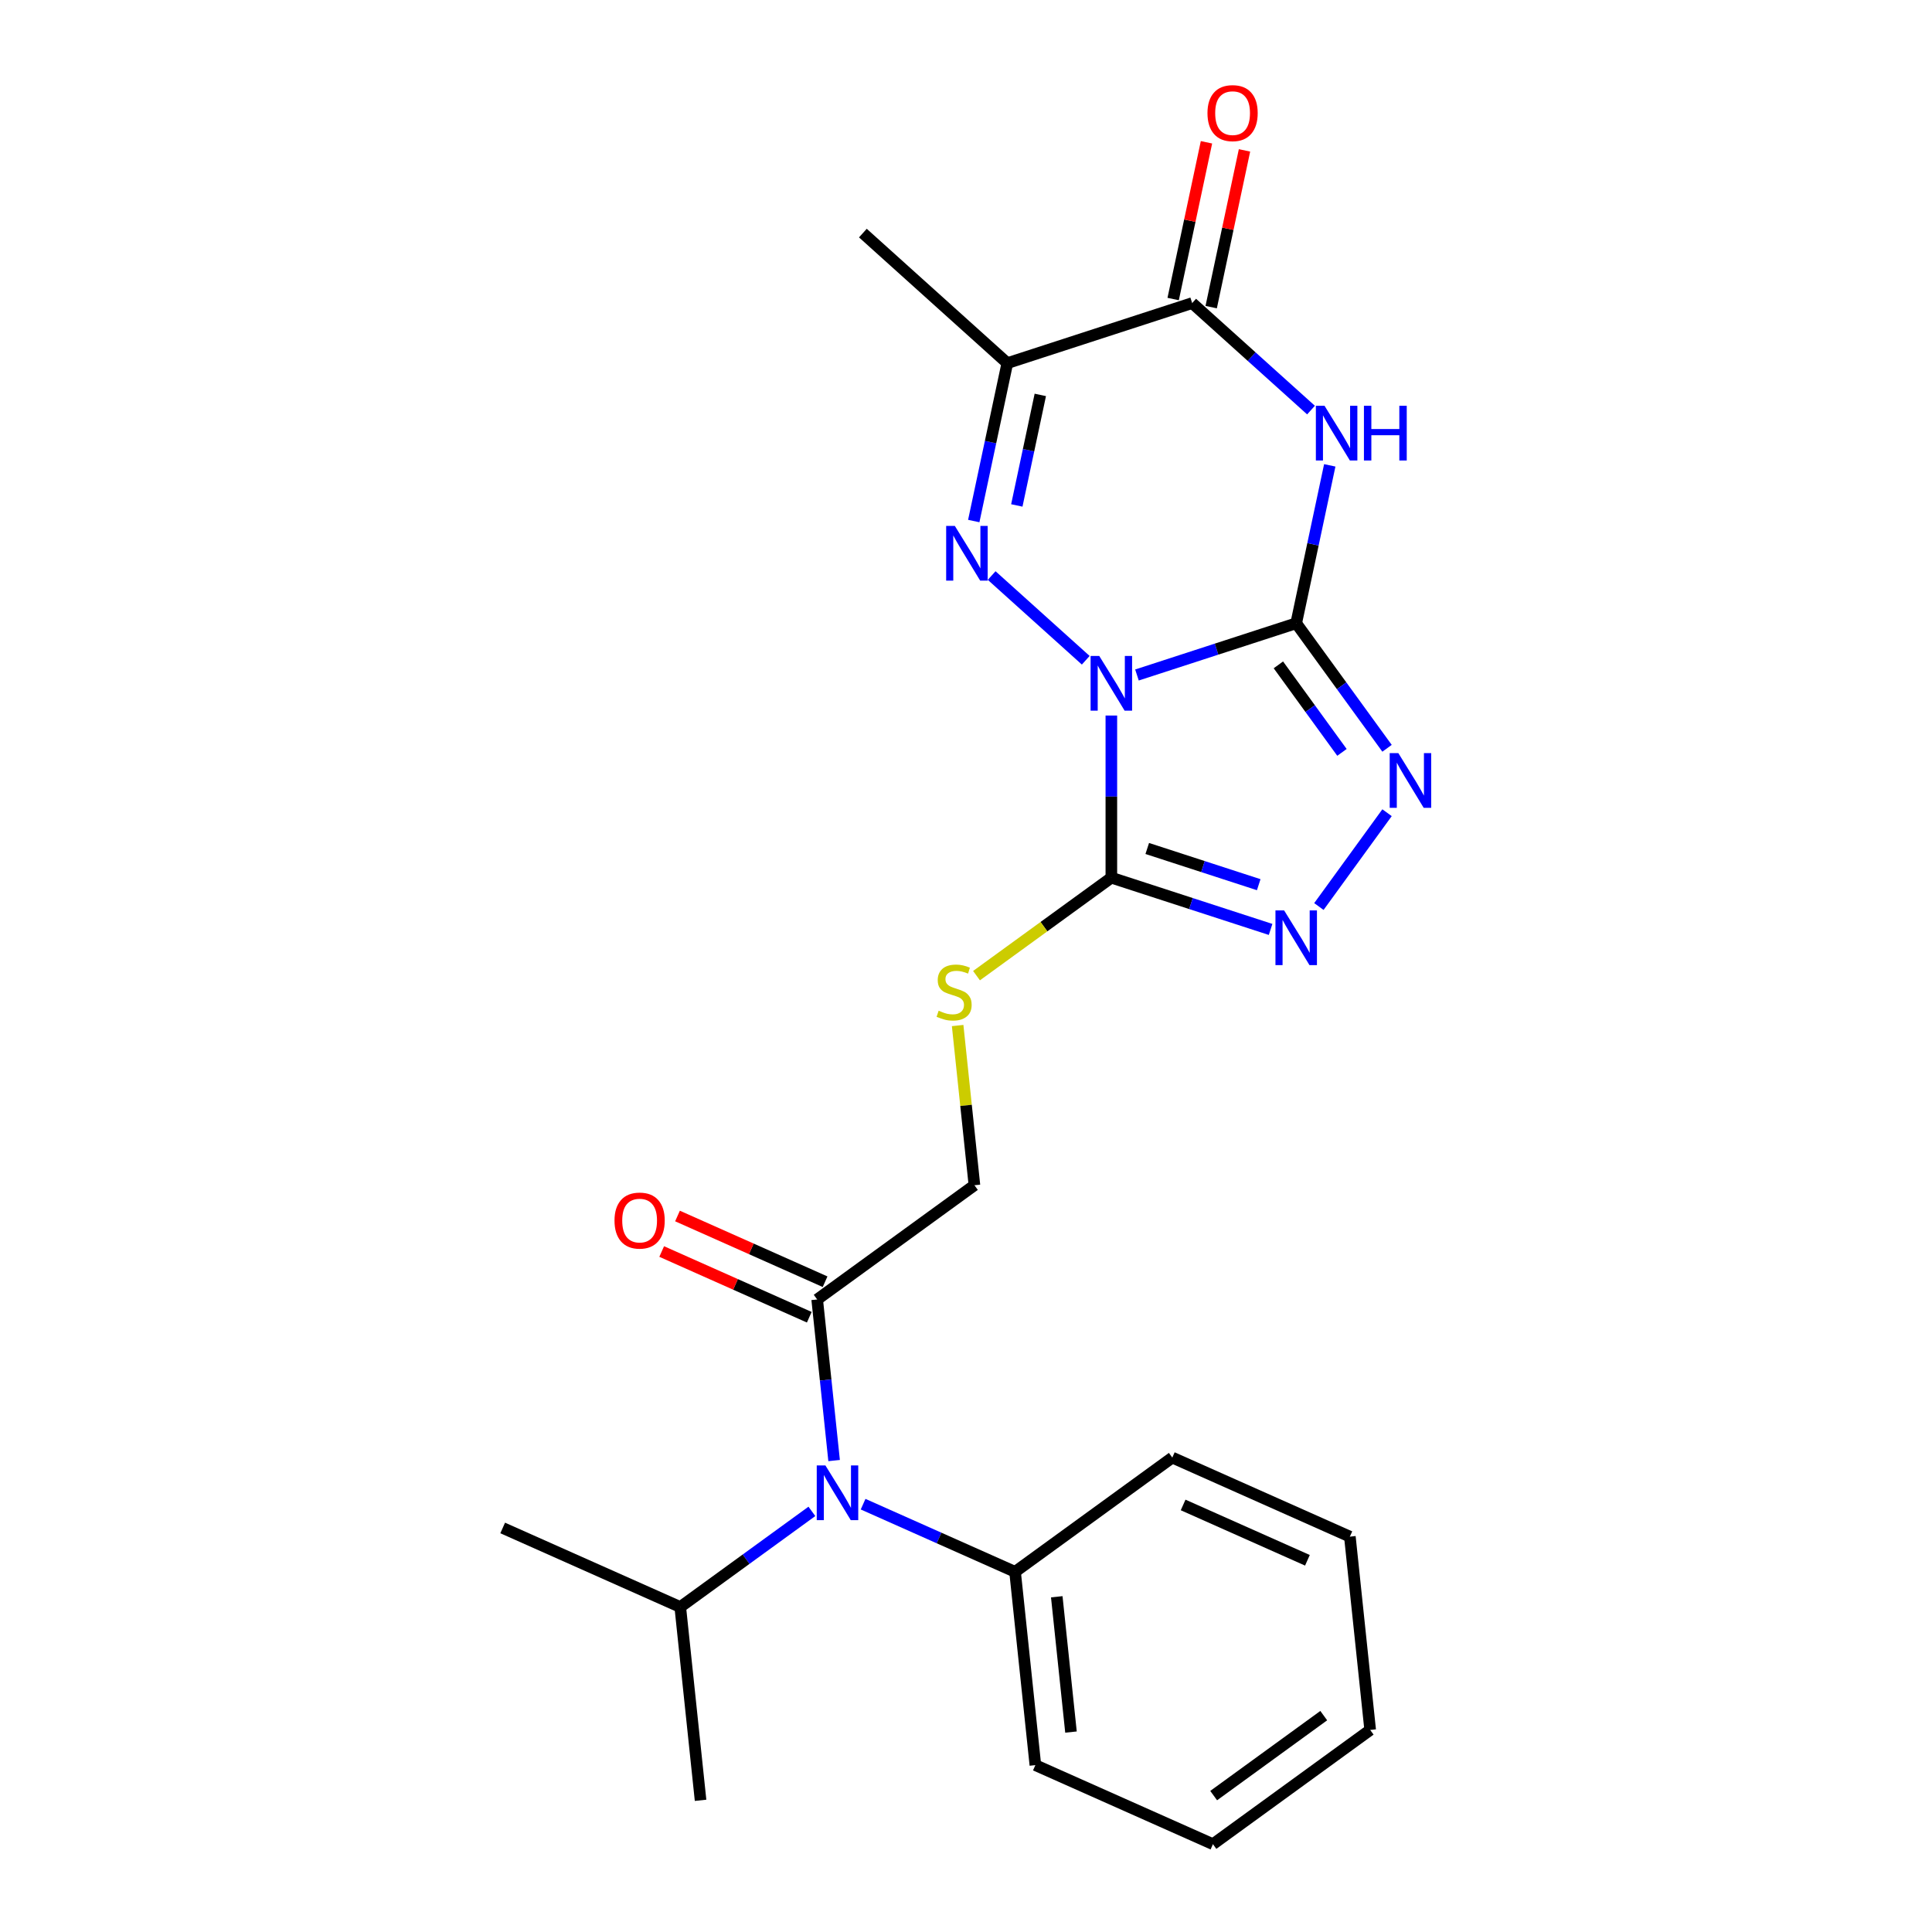<?xml version='1.0' encoding='iso-8859-1'?>
<svg version='1.1' baseProfile='full'
              xmlns='http://www.w3.org/2000/svg'
                      xmlns:rdkit='http://www.rdkit.org/xml'
                      xmlns:xlink='http://www.w3.org/1999/xlink'
                  xml:space='preserve'
width='1000px' height='1000px' viewBox='0 0 1000 1000'>
<!-- END OF HEADER -->
<rect style='opacity:1.0;fill:#FFFFFF;stroke:none' width='1000' height='1000' x='0' y='0'> </rect>
<path class='bond-0' d='M 588.489,349.377 L 629.701,335.986' style='fill:none;fill-rule:evenodd;stroke:#0000FF;stroke-width:6px;stroke-linecap:butt;stroke-linejoin:miter;stroke-opacity:1' />
<path class='bond-0' d='M 629.701,335.986 L 670.913,322.596' style='fill:none;fill-rule:evenodd;stroke:#000000;stroke-width:6px;stroke-linecap:butt;stroke-linejoin:miter;stroke-opacity:1' />
<path class='bond-1' d='M 561.979,341.749 L 513.281,297.901' style='fill:none;fill-rule:evenodd;stroke:#0000FF;stroke-width:6px;stroke-linecap:butt;stroke-linejoin:miter;stroke-opacity:1' />
<path class='bond-3' d='M 575.234,370.359 L 575.234,412.323' style='fill:none;fill-rule:evenodd;stroke:#0000FF;stroke-width:6px;stroke-linecap:butt;stroke-linejoin:miter;stroke-opacity:1' />
<path class='bond-3' d='M 575.234,412.323 L 575.234,454.286' style='fill:none;fill-rule:evenodd;stroke:#000000;stroke-width:6px;stroke-linecap:butt;stroke-linejoin:miter;stroke-opacity:1' />
<path class='bond-2' d='M 670.913,322.596 L 679.599,281.731' style='fill:none;fill-rule:evenodd;stroke:#000000;stroke-width:6px;stroke-linecap:butt;stroke-linejoin:miter;stroke-opacity:1' />
<path class='bond-2' d='M 679.599,281.731 L 688.285,240.866' style='fill:none;fill-rule:evenodd;stroke:#0000FF;stroke-width:6px;stroke-linecap:butt;stroke-linejoin:miter;stroke-opacity:1' />
<path class='bond-4' d='M 670.913,322.596 L 694.422,354.953' style='fill:none;fill-rule:evenodd;stroke:#000000;stroke-width:6px;stroke-linecap:butt;stroke-linejoin:miter;stroke-opacity:1' />
<path class='bond-4' d='M 694.422,354.953 L 717.931,387.31' style='fill:none;fill-rule:evenodd;stroke:#0000FF;stroke-width:6px;stroke-linecap:butt;stroke-linejoin:miter;stroke-opacity:1' />
<path class='bond-4' d='M 661.688,344.129 L 678.144,366.779' style='fill:none;fill-rule:evenodd;stroke:#000000;stroke-width:6px;stroke-linecap:butt;stroke-linejoin:miter;stroke-opacity:1' />
<path class='bond-4' d='M 678.144,366.779 L 694.6,389.429' style='fill:none;fill-rule:evenodd;stroke:#0000FF;stroke-width:6px;stroke-linecap:butt;stroke-linejoin:miter;stroke-opacity:1' />
<path class='bond-5' d='M 504.016,269.692 L 512.702,228.827' style='fill:none;fill-rule:evenodd;stroke:#0000FF;stroke-width:6px;stroke-linecap:butt;stroke-linejoin:miter;stroke-opacity:1' />
<path class='bond-5' d='M 512.702,228.827 L 521.388,187.963' style='fill:none;fill-rule:evenodd;stroke:#000000;stroke-width:6px;stroke-linecap:butt;stroke-linejoin:miter;stroke-opacity:1' />
<path class='bond-5' d='M 526.303,261.616 L 532.383,233.011' style='fill:none;fill-rule:evenodd;stroke:#0000FF;stroke-width:6px;stroke-linecap:butt;stroke-linejoin:miter;stroke-opacity:1' />
<path class='bond-5' d='M 532.383,233.011 L 538.463,204.405' style='fill:none;fill-rule:evenodd;stroke:#000000;stroke-width:6px;stroke-linecap:butt;stroke-linejoin:miter;stroke-opacity:1' />
<path class='bond-25' d='M 678.575,212.256 L 647.821,184.565' style='fill:none;fill-rule:evenodd;stroke:#0000FF;stroke-width:6px;stroke-linecap:butt;stroke-linejoin:miter;stroke-opacity:1' />
<path class='bond-25' d='M 647.821,184.565 L 617.067,156.875' style='fill:none;fill-rule:evenodd;stroke:#000000;stroke-width:6px;stroke-linecap:butt;stroke-linejoin:miter;stroke-opacity:1' />
<path class='bond-6' d='M 575.234,454.286 L 616.446,467.677' style='fill:none;fill-rule:evenodd;stroke:#000000;stroke-width:6px;stroke-linecap:butt;stroke-linejoin:miter;stroke-opacity:1' />
<path class='bond-6' d='M 616.446,467.677 L 657.658,481.068' style='fill:none;fill-rule:evenodd;stroke:#0000FF;stroke-width:6px;stroke-linecap:butt;stroke-linejoin:miter;stroke-opacity:1' />
<path class='bond-6' d='M 593.815,439.168 L 622.664,448.541' style='fill:none;fill-rule:evenodd;stroke:#000000;stroke-width:6px;stroke-linecap:butt;stroke-linejoin:miter;stroke-opacity:1' />
<path class='bond-6' d='M 622.664,448.541 L 651.512,457.915' style='fill:none;fill-rule:evenodd;stroke:#0000FF;stroke-width:6px;stroke-linecap:butt;stroke-linejoin:miter;stroke-opacity:1' />
<path class='bond-10' d='M 575.234,454.286 L 540.337,479.641' style='fill:none;fill-rule:evenodd;stroke:#000000;stroke-width:6px;stroke-linecap:butt;stroke-linejoin:miter;stroke-opacity:1' />
<path class='bond-10' d='M 540.337,479.641 L 505.44,504.995' style='fill:none;fill-rule:evenodd;stroke:#CCCC00;stroke-width:6px;stroke-linecap:butt;stroke-linejoin:miter;stroke-opacity:1' />
<path class='bond-24' d='M 717.931,420.66 L 682.654,469.215' style='fill:none;fill-rule:evenodd;stroke:#0000FF;stroke-width:6px;stroke-linecap:butt;stroke-linejoin:miter;stroke-opacity:1' />
<path class='bond-7' d='M 521.388,187.963 L 617.067,156.875' style='fill:none;fill-rule:evenodd;stroke:#000000;stroke-width:6px;stroke-linecap:butt;stroke-linejoin:miter;stroke-opacity:1' />
<path class='bond-16' d='M 521.388,187.963 L 446.626,120.646' style='fill:none;fill-rule:evenodd;stroke:#000000;stroke-width:6px;stroke-linecap:butt;stroke-linejoin:miter;stroke-opacity:1' />
<path class='bond-12' d='M 626.908,158.966 L 635.53,118.402' style='fill:none;fill-rule:evenodd;stroke:#000000;stroke-width:6px;stroke-linecap:butt;stroke-linejoin:miter;stroke-opacity:1' />
<path class='bond-12' d='M 635.53,118.402 L 644.152,77.837' style='fill:none;fill-rule:evenodd;stroke:#FF0000;stroke-width:6px;stroke-linecap:butt;stroke-linejoin:miter;stroke-opacity:1' />
<path class='bond-12' d='M 607.227,154.783 L 615.849,114.218' style='fill:none;fill-rule:evenodd;stroke:#000000;stroke-width:6px;stroke-linecap:butt;stroke-linejoin:miter;stroke-opacity:1' />
<path class='bond-12' d='M 615.849,114.218 L 624.471,73.653' style='fill:none;fill-rule:evenodd;stroke:#FF0000;stroke-width:6px;stroke-linecap:butt;stroke-linejoin:miter;stroke-opacity:1' />
<path class='bond-8' d='M 422.971,672.604 L 504.361,613.471' style='fill:none;fill-rule:evenodd;stroke:#000000;stroke-width:6px;stroke-linecap:butt;stroke-linejoin:miter;stroke-opacity:1' />
<path class='bond-9' d='M 422.971,672.604 L 427.353,714.292' style='fill:none;fill-rule:evenodd;stroke:#000000;stroke-width:6px;stroke-linecap:butt;stroke-linejoin:miter;stroke-opacity:1' />
<path class='bond-9' d='M 427.353,714.292 L 431.734,755.981' style='fill:none;fill-rule:evenodd;stroke:#0000FF;stroke-width:6px;stroke-linecap:butt;stroke-linejoin:miter;stroke-opacity:1' />
<path class='bond-13' d='M 427.063,663.414 L 388.868,646.408' style='fill:none;fill-rule:evenodd;stroke:#000000;stroke-width:6px;stroke-linecap:butt;stroke-linejoin:miter;stroke-opacity:1' />
<path class='bond-13' d='M 388.868,646.408 L 350.673,629.402' style='fill:none;fill-rule:evenodd;stroke:#FF0000;stroke-width:6px;stroke-linecap:butt;stroke-linejoin:miter;stroke-opacity:1' />
<path class='bond-13' d='M 418.879,681.795 L 380.684,664.789' style='fill:none;fill-rule:evenodd;stroke:#000000;stroke-width:6px;stroke-linecap:butt;stroke-linejoin:miter;stroke-opacity:1' />
<path class='bond-13' d='M 380.684,664.789 L 342.489,647.783' style='fill:none;fill-rule:evenodd;stroke:#FF0000;stroke-width:6px;stroke-linecap:butt;stroke-linejoin:miter;stroke-opacity:1' />
<path class='bond-14' d='M 446.742,778.557 L 486.067,796.066' style='fill:none;fill-rule:evenodd;stroke:#0000FF;stroke-width:6px;stroke-linecap:butt;stroke-linejoin:miter;stroke-opacity:1' />
<path class='bond-14' d='M 486.067,796.066 L 525.392,813.575' style='fill:none;fill-rule:evenodd;stroke:#000000;stroke-width:6px;stroke-linecap:butt;stroke-linejoin:miter;stroke-opacity:1' />
<path class='bond-15' d='M 420.232,782.286 L 386.165,807.038' style='fill:none;fill-rule:evenodd;stroke:#0000FF;stroke-width:6px;stroke-linecap:butt;stroke-linejoin:miter;stroke-opacity:1' />
<path class='bond-15' d='M 386.165,807.038 L 352.098,831.789' style='fill:none;fill-rule:evenodd;stroke:#000000;stroke-width:6px;stroke-linecap:butt;stroke-linejoin:miter;stroke-opacity:1' />
<path class='bond-11' d='M 495.673,530.814 L 500.017,572.143' style='fill:none;fill-rule:evenodd;stroke:#CCCC00;stroke-width:6px;stroke-linecap:butt;stroke-linejoin:miter;stroke-opacity:1' />
<path class='bond-11' d='M 500.017,572.143 L 504.361,613.471' style='fill:none;fill-rule:evenodd;stroke:#000000;stroke-width:6px;stroke-linecap:butt;stroke-linejoin:miter;stroke-opacity:1' />
<path class='bond-17' d='M 525.392,813.575 L 535.908,913.627' style='fill:none;fill-rule:evenodd;stroke:#000000;stroke-width:6px;stroke-linecap:butt;stroke-linejoin:miter;stroke-opacity:1' />
<path class='bond-17' d='M 546.98,826.479 L 554.341,896.516' style='fill:none;fill-rule:evenodd;stroke:#000000;stroke-width:6px;stroke-linecap:butt;stroke-linejoin:miter;stroke-opacity:1' />
<path class='bond-18' d='M 525.392,813.575 L 606.782,754.442' style='fill:none;fill-rule:evenodd;stroke:#000000;stroke-width:6px;stroke-linecap:butt;stroke-linejoin:miter;stroke-opacity:1' />
<path class='bond-19' d='M 352.098,831.789 L 362.613,931.841' style='fill:none;fill-rule:evenodd;stroke:#000000;stroke-width:6px;stroke-linecap:butt;stroke-linejoin:miter;stroke-opacity:1' />
<path class='bond-20' d='M 352.098,831.789 L 260.192,790.87' style='fill:none;fill-rule:evenodd;stroke:#000000;stroke-width:6px;stroke-linecap:butt;stroke-linejoin:miter;stroke-opacity:1' />
<path class='bond-22' d='M 535.908,913.627 L 627.814,954.545' style='fill:none;fill-rule:evenodd;stroke:#000000;stroke-width:6px;stroke-linecap:butt;stroke-linejoin:miter;stroke-opacity:1' />
<path class='bond-21' d='M 606.782,754.442 L 698.687,795.361' style='fill:none;fill-rule:evenodd;stroke:#000000;stroke-width:6px;stroke-linecap:butt;stroke-linejoin:miter;stroke-opacity:1' />
<path class='bond-21' d='M 612.384,778.961 L 676.718,807.604' style='fill:none;fill-rule:evenodd;stroke:#000000;stroke-width:6px;stroke-linecap:butt;stroke-linejoin:miter;stroke-opacity:1' />
<path class='bond-23' d='M 698.687,795.361 L 709.203,895.413' style='fill:none;fill-rule:evenodd;stroke:#000000;stroke-width:6px;stroke-linecap:butt;stroke-linejoin:miter;stroke-opacity:1' />
<path class='bond-26' d='M 627.814,954.545 L 709.203,895.413' style='fill:none;fill-rule:evenodd;stroke:#000000;stroke-width:6px;stroke-linecap:butt;stroke-linejoin:miter;stroke-opacity:1' />
<path class='bond-26' d='M 628.195,929.398 L 685.168,888.005' style='fill:none;fill-rule:evenodd;stroke:#000000;stroke-width:6px;stroke-linecap:butt;stroke-linejoin:miter;stroke-opacity:1' />
<path  class='atom-0' d='M 568.974 339.524
L 578.254 354.524
Q 579.174 356.004, 580.654 358.684
Q 582.134 361.364, 582.214 361.524
L 582.214 339.524
L 585.974 339.524
L 585.974 367.844
L 582.094 367.844
L 572.134 351.444
Q 570.974 349.524, 569.734 347.324
Q 568.534 345.124, 568.174 344.444
L 568.174 367.844
L 564.494 367.844
L 564.494 339.524
L 568.974 339.524
' fill='#0000FF'/>
<path  class='atom-2' d='M 494.212 272.207
L 503.492 287.207
Q 504.412 288.687, 505.892 291.367
Q 507.372 294.047, 507.452 294.207
L 507.452 272.207
L 511.212 272.207
L 511.212 300.527
L 507.332 300.527
L 497.372 284.127
Q 496.212 282.207, 494.972 280.007
Q 493.772 277.807, 493.412 277.127
L 493.412 300.527
L 489.732 300.527
L 489.732 272.207
L 494.212 272.207
' fill='#0000FF'/>
<path  class='atom-3' d='M 685.57 210.031
L 694.85 225.031
Q 695.77 226.511, 697.25 229.191
Q 698.73 231.871, 698.81 232.031
L 698.81 210.031
L 702.57 210.031
L 702.57 238.351
L 698.69 238.351
L 688.73 221.951
Q 687.57 220.031, 686.33 217.831
Q 685.13 215.631, 684.77 214.951
L 684.77 238.351
L 681.09 238.351
L 681.09 210.031
L 685.57 210.031
' fill='#0000FF'/>
<path  class='atom-3' d='M 705.97 210.031
L 709.81 210.031
L 709.81 222.071
L 724.29 222.071
L 724.29 210.031
L 728.13 210.031
L 728.13 238.351
L 724.29 238.351
L 724.29 225.271
L 709.81 225.271
L 709.81 238.351
L 705.97 238.351
L 705.97 210.031
' fill='#0000FF'/>
<path  class='atom-5' d='M 723.786 389.825
L 733.066 404.825
Q 733.986 406.305, 735.466 408.985
Q 736.946 411.665, 737.026 411.825
L 737.026 389.825
L 740.786 389.825
L 740.786 418.145
L 736.906 418.145
L 726.946 401.745
Q 725.786 399.825, 724.546 397.625
Q 723.346 395.425, 722.986 394.745
L 722.986 418.145
L 719.306 418.145
L 719.306 389.825
L 723.786 389.825
' fill='#0000FF'/>
<path  class='atom-7' d='M 664.653 471.214
L 673.933 486.214
Q 674.853 487.694, 676.333 490.374
Q 677.813 493.054, 677.893 493.214
L 677.893 471.214
L 681.653 471.214
L 681.653 499.534
L 677.773 499.534
L 667.813 483.134
Q 666.653 481.214, 665.413 479.014
Q 664.213 476.814, 663.853 476.134
L 663.853 499.534
L 660.173 499.534
L 660.173 471.214
L 664.653 471.214
' fill='#0000FF'/>
<path  class='atom-10' d='M 427.227 758.496
L 436.507 773.496
Q 437.427 774.976, 438.907 777.656
Q 440.387 780.336, 440.467 780.496
L 440.467 758.496
L 444.227 758.496
L 444.227 786.816
L 440.347 786.816
L 430.387 770.416
Q 429.227 768.496, 427.987 766.296
Q 426.787 764.096, 426.427 763.416
L 426.427 786.816
L 422.747 786.816
L 422.747 758.496
L 427.227 758.496
' fill='#0000FF'/>
<path  class='atom-11' d='M 485.845 523.139
Q 486.165 523.259, 487.485 523.819
Q 488.805 524.379, 490.245 524.739
Q 491.725 525.059, 493.165 525.059
Q 495.845 525.059, 497.405 523.779
Q 498.965 522.459, 498.965 520.179
Q 498.965 518.619, 498.165 517.659
Q 497.405 516.699, 496.205 516.179
Q 495.005 515.659, 493.005 515.059
Q 490.485 514.299, 488.965 513.579
Q 487.485 512.859, 486.405 511.339
Q 485.365 509.819, 485.365 507.259
Q 485.365 503.699, 487.765 501.499
Q 490.205 499.299, 495.005 499.299
Q 498.285 499.299, 502.005 500.859
L 501.085 503.939
Q 497.685 502.539, 495.125 502.539
Q 492.365 502.539, 490.845 503.699
Q 489.325 504.819, 489.365 506.779
Q 489.365 508.299, 490.125 509.219
Q 490.925 510.139, 492.045 510.659
Q 493.205 511.179, 495.125 511.779
Q 497.685 512.579, 499.205 513.379
Q 500.725 514.179, 501.805 515.819
Q 502.925 517.419, 502.925 520.179
Q 502.925 524.099, 500.285 526.219
Q 497.685 528.299, 493.325 528.299
Q 490.805 528.299, 488.885 527.739
Q 487.005 527.219, 484.765 526.299
L 485.845 523.139
' fill='#CCCC00'/>
<path  class='atom-13' d='M 624.984 58.55
Q 624.984 51.75, 628.344 47.95
Q 631.704 44.15, 637.984 44.15
Q 644.264 44.15, 647.624 47.95
Q 650.984 51.75, 650.984 58.55
Q 650.984 65.43, 647.584 69.35
Q 644.184 73.23, 637.984 73.23
Q 631.744 73.23, 628.344 69.35
Q 624.984 65.47, 624.984 58.55
M 637.984 70.03
Q 642.304 70.03, 644.624 67.15
Q 646.984 64.23, 646.984 58.55
Q 646.984 52.99, 644.624 50.19
Q 642.304 47.35, 637.984 47.35
Q 633.664 47.35, 631.304 50.15
Q 628.984 52.95, 628.984 58.55
Q 628.984 64.27, 631.304 67.15
Q 633.664 70.03, 637.984 70.03
' fill='#FF0000'/>
<path  class='atom-14' d='M 318.066 631.765
Q 318.066 624.965, 321.426 621.165
Q 324.786 617.365, 331.066 617.365
Q 337.346 617.365, 340.706 621.165
Q 344.066 624.965, 344.066 631.765
Q 344.066 638.645, 340.666 642.565
Q 337.266 646.445, 331.066 646.445
Q 324.826 646.445, 321.426 642.565
Q 318.066 638.685, 318.066 631.765
M 331.066 643.245
Q 335.386 643.245, 337.706 640.365
Q 340.066 637.445, 340.066 631.765
Q 340.066 626.205, 337.706 623.405
Q 335.386 620.565, 331.066 620.565
Q 326.746 620.565, 324.386 623.365
Q 322.066 626.165, 322.066 631.765
Q 322.066 637.485, 324.386 640.365
Q 326.746 643.245, 331.066 643.245
' fill='#FF0000'/>
</svg>
